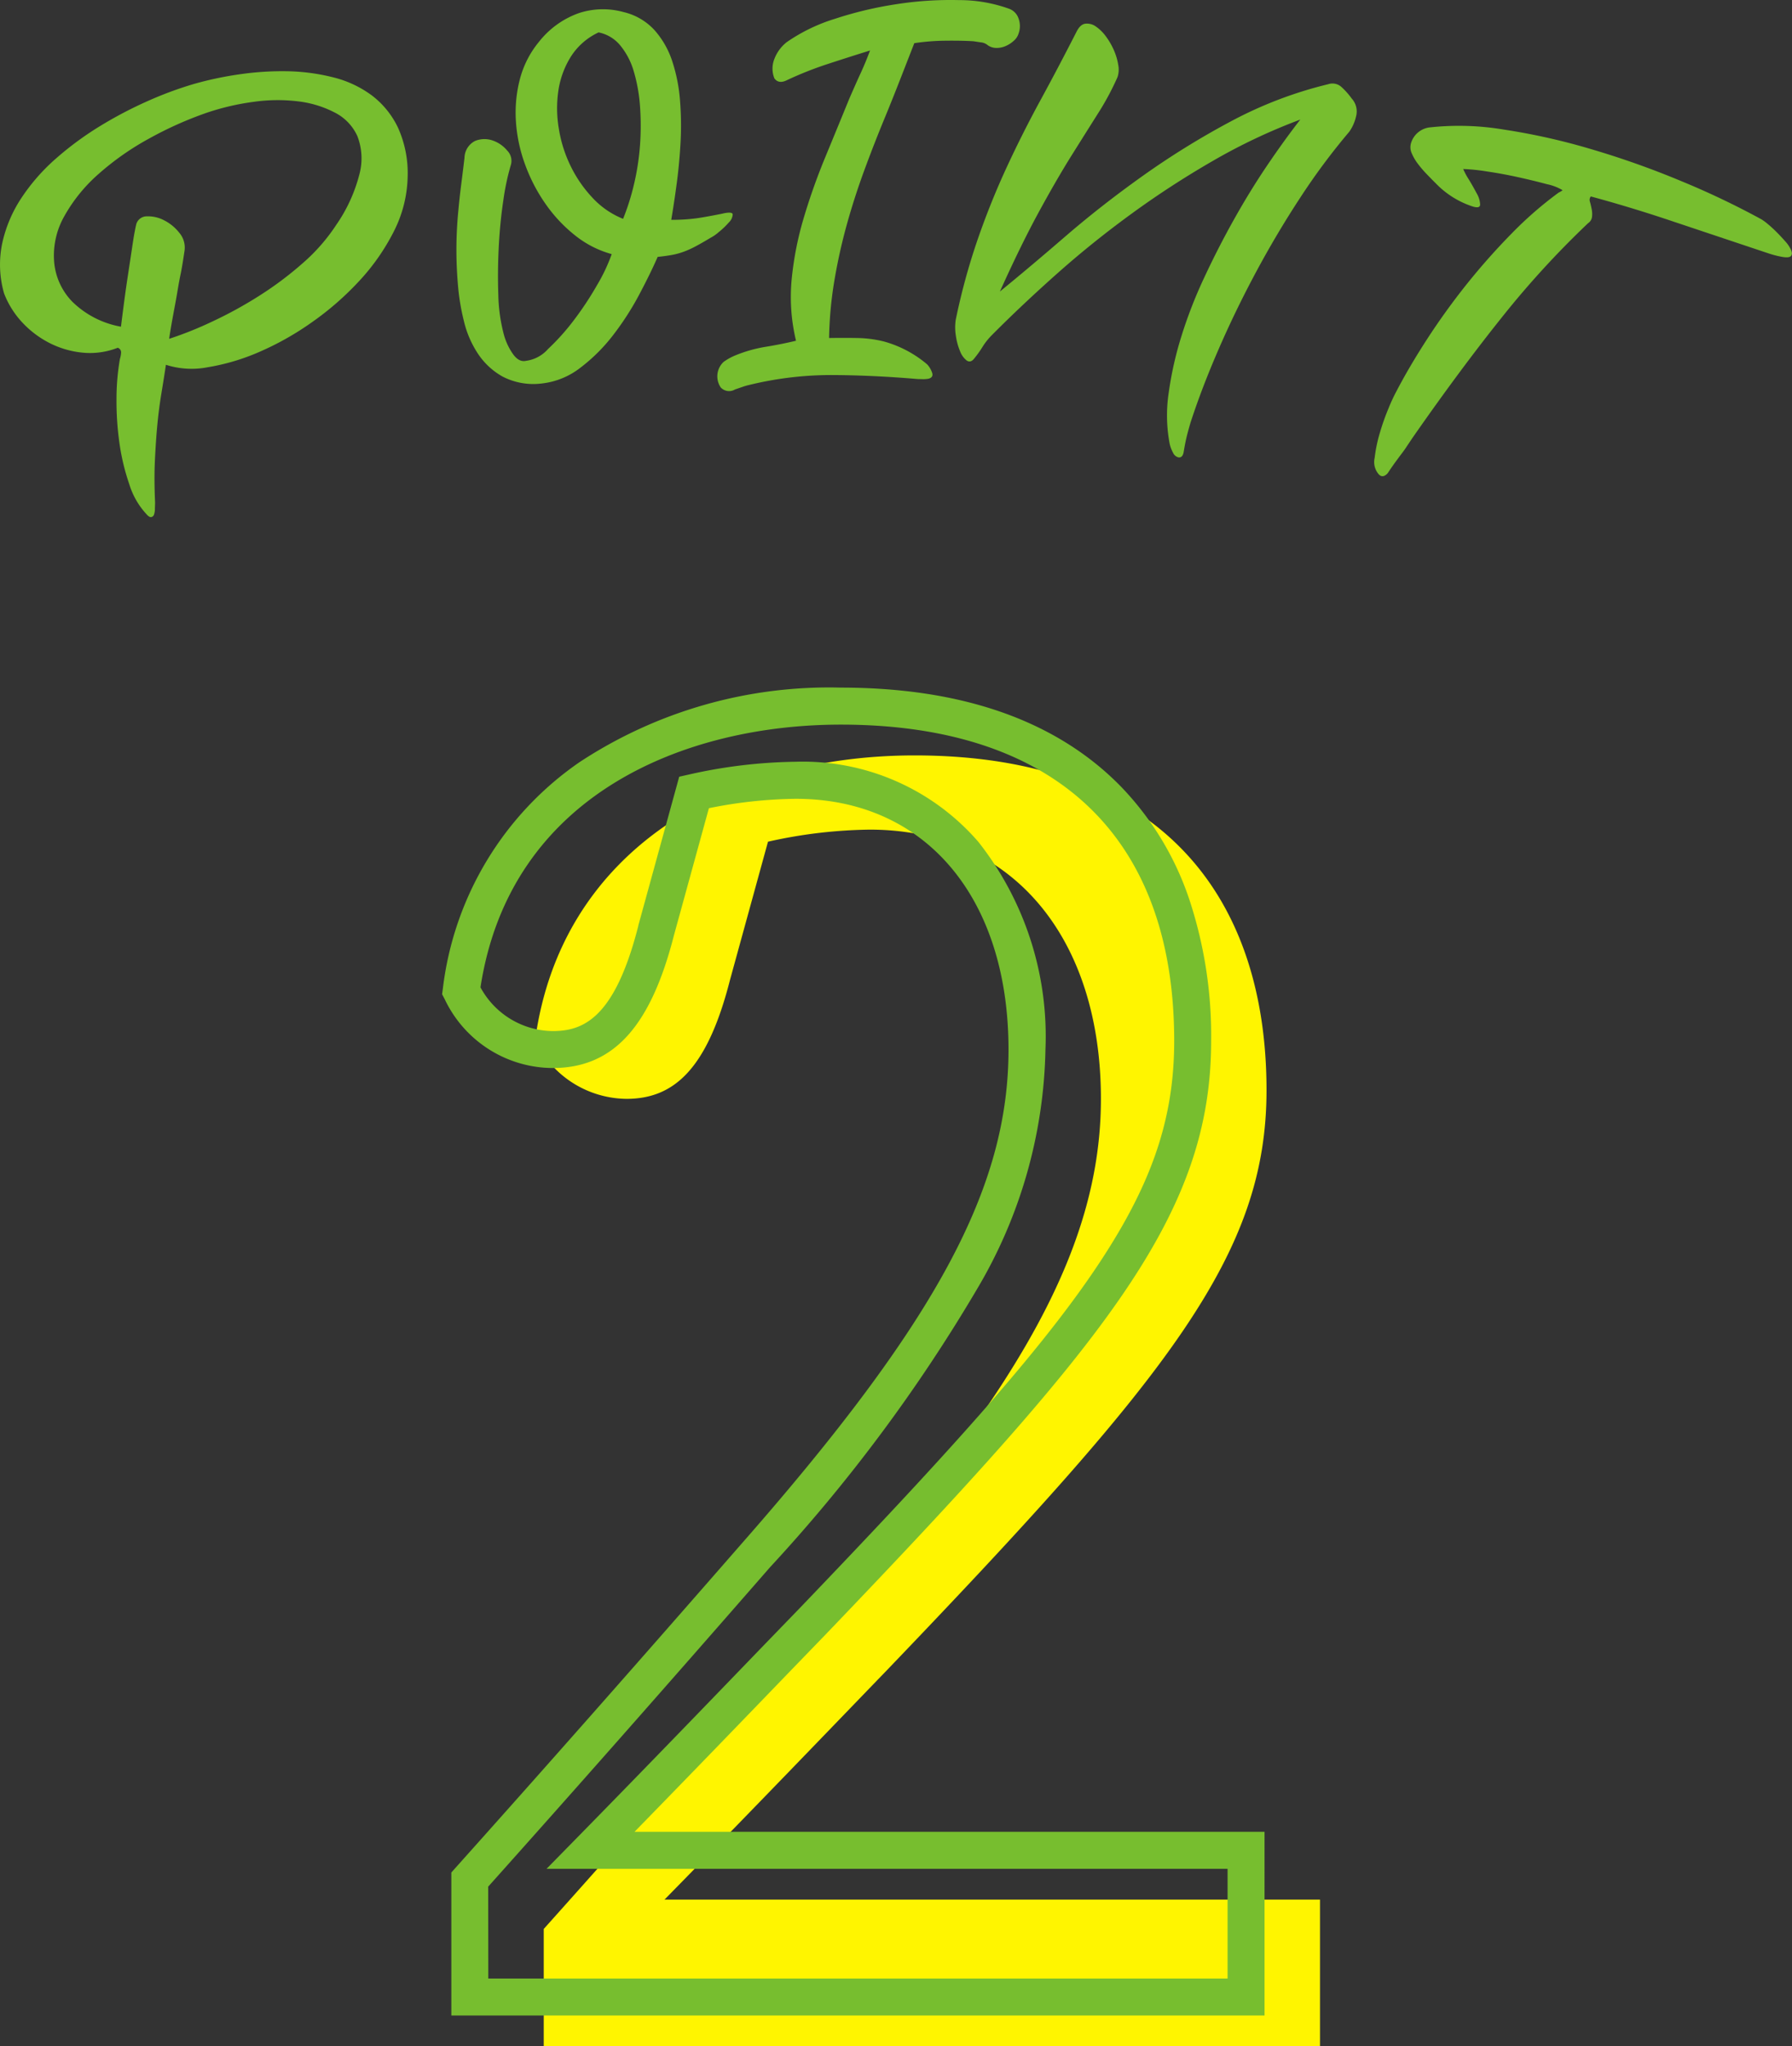 <svg xmlns="http://www.w3.org/2000/svg" width="72.719" height="83" viewBox="0 0 72.719 83"><rect x="0" y="0" width="72.719" height="83" fill="#333333" stroke="none"/><g transform="translate(-531 -3147)"><g transform="translate(411 3147)"><path d="M143.965,75.05c3.57-3.64,7-7.21,9.03-9.31,11.48-11.97,15.4-16.87,15.4-23.52,0-7.98-4.41-13.58-14.28-13.58-7.63,0-14.35,3.85-15.4,11.55a4.146,4.146,0,0,0,3.71,2.38c1.96,0,3.29-1.26,4.2-4.83l1.54-5.6a19.768,19.768,0,0,1,4.13-.49c5.74,0,9.38,4.34,9.38,10.92,0,6.16-3.5,11.97-10.99,20.51-3.36,3.85-7.42,8.47-11.62,13.16V81h31.5V75.05Z" transform="translate(3 2)" fill="#fff500"/><path d="M171.315,81.75h-33v-5.8l.191-.214c3.564-3.98,7.363-8.282,11.614-13.153C158,53.606,160.925,48.181,160.925,42.57c0-6.178-3.387-10.17-8.63-10.17a18.6,18.6,0,0,0-3.528.381l-1.417,5.151c-.951,3.726-2.47,5.388-4.925,5.388a4.873,4.873,0,0,1-4.374-2.782l-.111-.212.032-.237a13.028,13.028,0,0,1,5.547-9.177,18.415,18.415,0,0,1,10.6-3.022c4.948,0,8.776,1.354,11.378,4.024a12.152,12.152,0,0,1,2.767,4.573,17.6,17.6,0,0,1,.884,5.733c0,3.506-1.054,6.552-3.525,10.187-2.446,3.6-6.283,7.8-12.084,13.852l-1.4,1.447c-1.725,1.787-3.993,4.138-6.391,6.594h25.567Zm-31.5-1.5h30V75.8H142.179l1.251-1.275c2.845-2.9,5.611-5.767,7.63-7.86l1.4-1.446c5.744-5.989,9.537-10.144,11.924-13.655,2.319-3.412,3.265-6.119,3.265-9.343,0-8.274-4.805-12.83-13.53-12.83-6.3,0-13.414,2.806-14.621,10.657a3.374,3.374,0,0,0,2.931,1.773c1.239,0,2.518-.517,3.473-4.265l0-.014,1.66-6.038.443-.1a20.7,20.7,0,0,1,4.289-.507,9.413,9.413,0,0,1,7.413,3.256,12.744,12.744,0,0,1,2.717,8.414,19.714,19.714,0,0,1-2.779,9.724,65.816,65.816,0,0,1-8.4,11.28c-4.178,4.787-7.921,9.027-11.434,12.952Z" fill="#77be2f"/></g><g transform="translate(-922.34 1696.234)"><path d="M1453.505,1462.666a4.224,4.224,0,0,1-.073-2.041,5.407,5.407,0,0,1,.786-1.843,7.946,7.946,0,0,1,1.409-1.6,12.875,12.875,0,0,1,1.794-1.315,16.707,16.707,0,0,1,1.934-1.011,14.948,14.948,0,0,1,1.825-.676,13.911,13.911,0,0,1,1.882-.4,12.026,12.026,0,0,1,1.963-.124,8.179,8.179,0,0,1,1.855.252,4.394,4.394,0,0,1,1.558.735,3.565,3.565,0,0,1,1.059,1.315,4.5,4.5,0,0,1,.385,2,5.112,5.112,0,0,1-.566,2.206,8.739,8.739,0,0,1-1.4,2,11.964,11.964,0,0,1-1.919,1.673,11.789,11.789,0,0,1-2.147,1.209,8.792,8.792,0,0,1-2.082.616,3.413,3.413,0,0,1-1.695-.1c-.056.378-.118.764-.183,1.158s-.121.816-.164,1.266-.075.935-.1,1.455-.021,1.089.007,1.706c0,.084-.006.171-.007.262a.729.729,0,0,1-.037.231.149.149,0,0,1-.116.1c-.052.009-.122-.037-.207-.138a3.134,3.134,0,0,1-.681-1.2,8.937,8.937,0,0,1-.4-1.677,12.071,12.071,0,0,1-.117-1.8,9.5,9.5,0,0,1,.138-1.6,1.037,1.037,0,0,0,.048-.264.193.193,0,0,0-.138-.189,3.074,3.074,0,0,1-1.4.2,3.751,3.751,0,0,1-1.34-.38,3.974,3.974,0,0,1-1.132-.847A3.634,3.634,0,0,1,1453.505,1462.666Zm13.48-2.779a6.369,6.369,0,0,0,.952-2.1,2.492,2.492,0,0,0-.095-1.5,1.992,1.992,0,0,0-.912-.953,4.314,4.314,0,0,0-1.477-.455,6.9,6.9,0,0,0-1.807.016,10.072,10.072,0,0,0-1.9.439,14.834,14.834,0,0,0-2.35,1.049,11.081,11.081,0,0,0-2.043,1.428,6.489,6.489,0,0,0-1.4,1.718,3.231,3.231,0,0,0-.41,1.921,2.627,2.627,0,0,0,.735,1.557,3.76,3.76,0,0,0,1.971,1.01q.155-1.254.27-2.006t.178-1.177c.042-.283.075-.49.1-.623s.049-.25.073-.354a.443.443,0,0,1,.44-.316,1.391,1.391,0,0,1,.693.163,1.829,1.829,0,0,1,.616.508.917.917,0,0,1,.21.72c-.052.348-.1.666-.16.953s-.106.565-.152.836-.1.549-.153.836-.108.6-.16.952a14.822,14.822,0,0,0,1.727-.69,16.824,16.824,0,0,0,1.913-1.046,13.915,13.915,0,0,0,1.779-1.331A7.5,7.5,0,0,0,1466.985,1459.887Z" fill="#77be2f"/><path d="M1480.579,1459.683a7.6,7.6,0,0,0,1.049-.066c.27-.04.6-.1,1-.18.288-.069.437-.06.445.026a.493.493,0,0,1-.158.327,3.208,3.208,0,0,1-.413.394,1.637,1.637,0,0,1-.319.222c-.215.129-.406.239-.571.328a4,4,0,0,1-.5.232,2.865,2.865,0,0,1-.508.141c-.171.031-.364.057-.576.079q-.294.672-.75,1.532a11.489,11.489,0,0,1-1.052,1.633,7.056,7.056,0,0,1-1.334,1.33,3.1,3.1,0,0,1-1.574.64,2.72,2.72,0,0,1-1.587-.283,2.893,2.893,0,0,1-1.008-.944,4.1,4.1,0,0,1-.55-1.272,9.141,9.141,0,0,1-.228-1.263q-.083-.836-.084-1.64t.079-1.615q.048-.528.116-1.058t.133-1.078a.786.786,0,0,1,.433-.687,1.013,1.013,0,0,1,.7-.02,1.324,1.324,0,0,1,.6.412.592.592,0,0,1,.141.608,9.9,9.9,0,0,0-.3,1.427q-.133.888-.184,1.878t-.017,1.942a6.774,6.774,0,0,0,.221,1.595,2.518,2.518,0,0,0,.371.8c.164.233.344.324.541.277a1.438,1.438,0,0,0,.886-.48,9.123,9.123,0,0,0,1.04-1.159,12.968,12.968,0,0,0,.942-1.422,7.06,7.06,0,0,0,.6-1.266,4.125,4.125,0,0,1-1.483-.756,6,6,0,0,1-1.193-1.267,6.873,6.873,0,0,1-.833-1.595,6.206,6.206,0,0,1-.377-1.751,5.391,5.391,0,0,1,.159-1.724,3.94,3.94,0,0,1,.773-1.515,3.585,3.585,0,0,1,1.621-1.167,3.131,3.131,0,0,1,1.815-.042,2.47,2.47,0,0,1,1.26.738,3.572,3.572,0,0,1,.721,1.275,6.726,6.726,0,0,1,.311,1.606,12.712,12.712,0,0,1,.015,1.747q-.052.881-.163,1.675C1480.718,1458.824,1480.646,1459.287,1480.579,1459.683Zm-2.954-7.6a2.652,2.652,0,0,0-1.117.977,3.583,3.583,0,0,0-.507,1.367,4.939,4.939,0,0,0,.016,1.557,5.367,5.367,0,0,0,.485,1.529,5.173,5.173,0,0,0,.893,1.287,3.407,3.407,0,0,0,1.23.842,9.568,9.568,0,0,0,.442-1.4,10.073,10.073,0,0,0,.244-1.582,10.962,10.962,0,0,0,0-1.589,6.568,6.568,0,0,0-.253-1.411,2.93,2.93,0,0,0-.547-1.05A1.53,1.53,0,0,0,1477.625,1452.079Z" fill="#77be2f"/><path d="M1488.646,1452.814c-.645.2-1.228.388-1.751.559a14.4,14.4,0,0,0-1.613.641c-.228.116-.4.092-.518-.07a1.061,1.061,0,0,1,.005-.8,1.575,1.575,0,0,1,.5-.671,7.088,7.088,0,0,1,1.958-.946,15.326,15.326,0,0,1,2.5-.593,14.251,14.251,0,0,1,2.524-.164,5.975,5.975,0,0,1,2.024.346.634.634,0,0,1,.4.407.892.892,0,0,1,0,.6.631.631,0,0,1-.2.3,1.156,1.156,0,0,1-.334.214.9.9,0,0,1-.381.073.591.591,0,0,1-.358-.126.5.5,0,0,0-.258-.1c-.107-.015-.207-.031-.3-.045q-.48-.03-1.15-.022a8.983,8.983,0,0,0-1.252.1q-.294.754-.577,1.479t-.576,1.44q-.462,1.113-.871,2.224t-.721,2.238a22.475,22.475,0,0,0-.5,2.261,15.712,15.712,0,0,0-.213,2.317q.581-.009,1.141,0a4.806,4.806,0,0,1,1.077.139,4.6,4.6,0,0,1,1.764.932.944.944,0,0,1,.194.324c.051.134,0,.22-.145.257a1.167,1.167,0,0,1-.22.017l-.22-.005q-1.779-.153-3.447-.162a14.051,14.051,0,0,0-3.378.4,2.434,2.434,0,0,0-.292.085l-.292.1a.464.464,0,0,1-.578-.081.8.8,0,0,1,.118-1.039,2.359,2.359,0,0,1,.425-.242,5.608,5.608,0,0,1,1.266-.366q.622-.1,1.245-.248a7.6,7.6,0,0,1-.174-2.514,13.194,13.194,0,0,1,.5-2.51,25.321,25.321,0,0,1,.875-2.455q.5-1.211.963-2.343c.167-.384.319-.728.459-1.031S1488.532,1453.12,1488.646,1452.814Z" fill="#77be2f"/><path d="M1506.106,1455.616a23.449,23.449,0,0,0-3.537,1.669,36.823,36.823,0,0,0-3.313,2.151q-1.588,1.156-3.013,2.422t-2.639,2.486a2.725,2.725,0,0,0-.394.492,4.078,4.078,0,0,1-.33.463c-.1.132-.2.162-.309.091a.863.863,0,0,1-.272-.379,2.534,2.534,0,0,1-.17-.626,2.089,2.089,0,0,1-.005-.65,26.279,26.279,0,0,1,.9-3.288q.516-1.485,1.147-2.851t1.355-2.7q.726-1.328,1.5-2.843.15-.3.358-.326a.613.613,0,0,1,.418.109,1.674,1.674,0,0,1,.41.4,2.86,2.86,0,0,1,.332.572,2.412,2.412,0,0,1,.175.6.968.968,0,0,1-.029.482,10.928,10.928,0,0,1-.789,1.471q-.465.735-1.07,1.7t-1.33,2.294q-.725,1.329-1.586,3.236,1.2-.979,2.659-2.238t3.151-2.462a32.721,32.721,0,0,1,3.576-2.209,16.655,16.655,0,0,1,3.935-1.5.542.542,0,0,1,.548.12,3,3,0,0,1,.41.463.773.773,0,0,1,.178.708,1.773,1.773,0,0,1-.276.633,26.682,26.682,0,0,0-1.99,2.673q-.961,1.464-1.8,3.029t-1.52,3.135q-.682,1.569-1.138,2.975c-.06.206-.111.39-.151.553s-.081.368-.122.618c-.028.171-.1.247-.22.227a.325.325,0,0,1-.213-.187,1.383,1.383,0,0,1-.14-.378,6.168,6.168,0,0,1-.035-2.062,14.193,14.193,0,0,1,.519-2.3,18.671,18.671,0,0,1,.929-2.381q.563-1.206,1.208-2.356t1.342-2.181Q1505.462,1456.443,1506.106,1455.616Z" fill="#77be2f"/><path d="M1517.894,1458.734a.232.232,0,0,0-.033.222c.026.092.049.191.07.3a.953.953,0,0,1,.012.31.356.356,0,0,1-.158.252,37.165,37.165,0,0,0-3.484,3.8q-1.7,2.121-3.643,4.909l-.231.345q-.1.155-.219.307c-.075.1-.159.213-.25.338s-.193.272-.307.445c-.13.139-.249.156-.354.051a.756.756,0,0,1-.173-.68,5.852,5.852,0,0,1,.212-1.016,9.286,9.286,0,0,1,.358-1.008,6.882,6.882,0,0,1,.3-.648q.532-1.023,1.27-2.159t1.6-2.216a27.2,27.2,0,0,1,1.811-2.041,15.268,15.268,0,0,1,1.917-1.669.717.717,0,0,0,.158-.095,2.018,2.018,0,0,0-.636-.244q-.522-.141-1.16-.282t-1.271-.234a7.915,7.915,0,0,0-.967-.1,2.8,2.8,0,0,0,.22.411c.119.194.227.385.326.573a.989.989,0,0,1,.142.459c-.005.118-.114.14-.329.069a3.653,3.653,0,0,1-1.479-.938q-.159-.157-.354-.36a4.39,4.39,0,0,1-.357-.415,1.983,1.983,0,0,1-.256-.434.588.588,0,0,1-.026-.429.9.9,0,0,1,.78-.626,11.027,11.027,0,0,1,2.984.091,26.13,26.13,0,0,1,3.541.793,35.461,35.461,0,0,1,3.64,1.29,33.153,33.153,0,0,1,3.265,1.554,2.042,2.042,0,0,1,.262.193q.174.142.364.333c.126.126.245.254.357.382a1.313,1.313,0,0,1,.23.351q.063.159-.015.237c-.053.053-.172.063-.358.029a3.894,3.894,0,0,1-.544-.14l-.531-.177-3.348-1.119Q1519.556,1459.184,1517.894,1458.734Z" fill="#77be2f"/></g></g></svg>